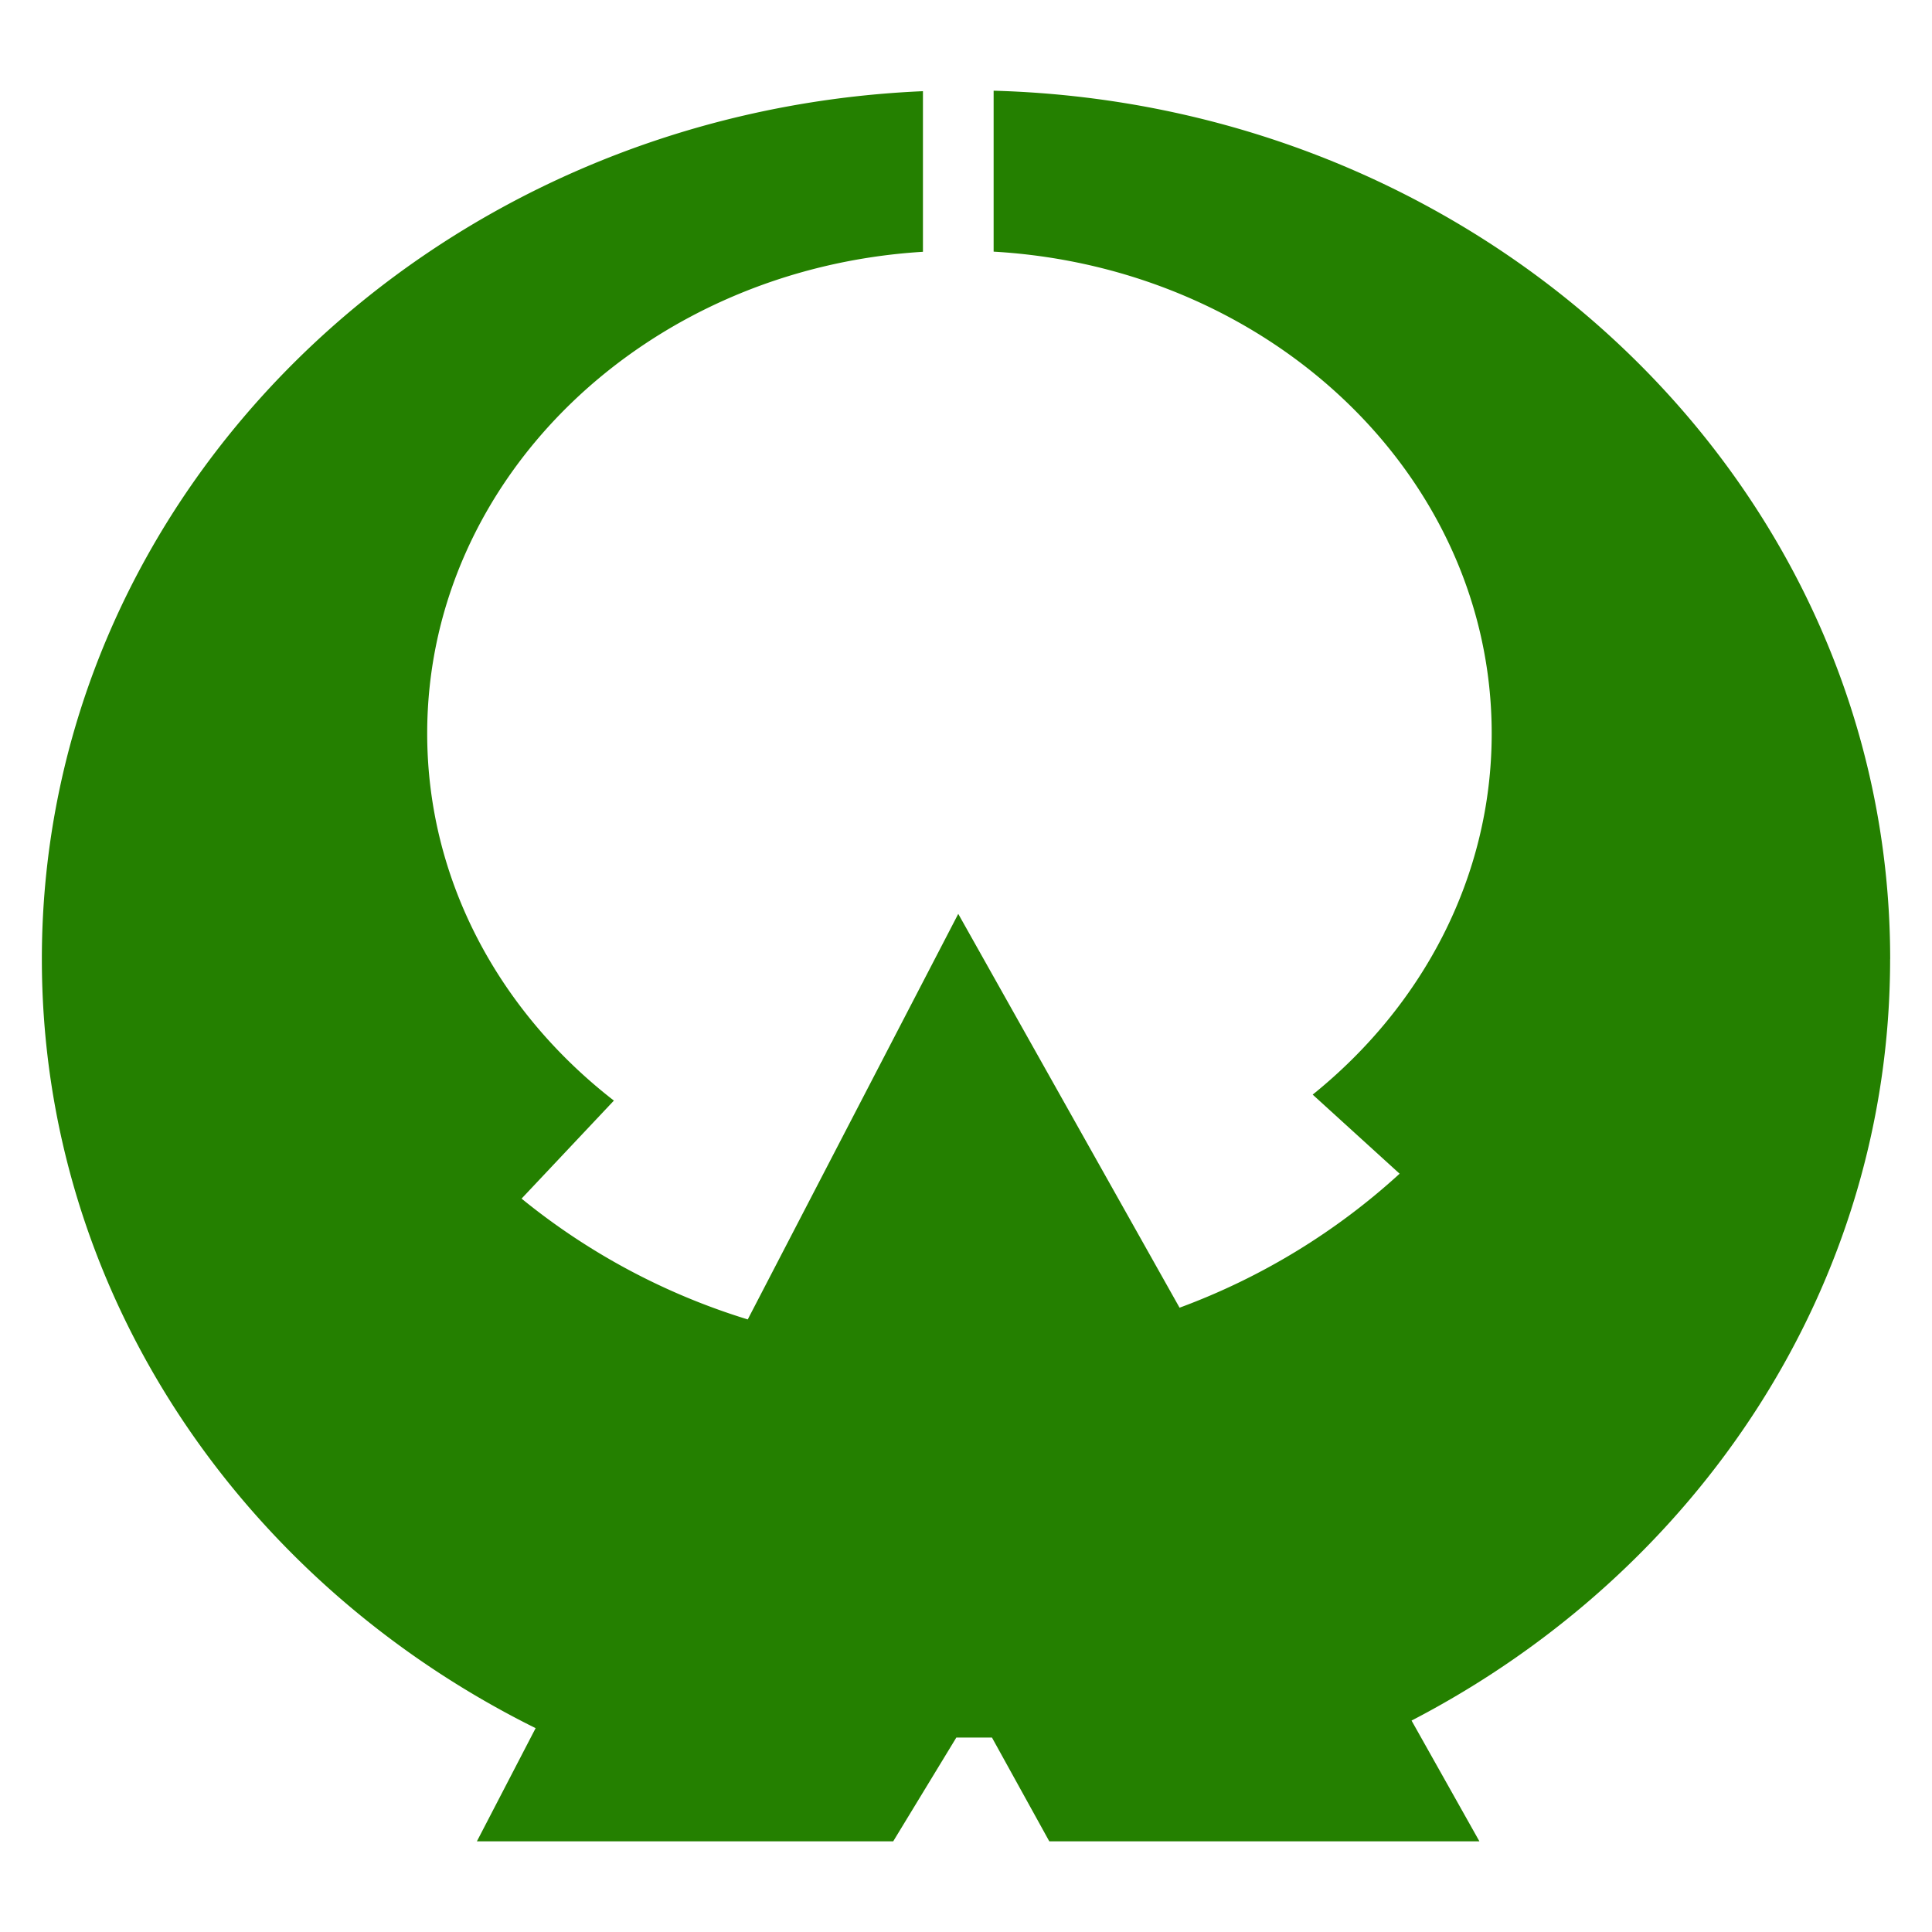 <svg xmlns="http://www.w3.org/2000/svg" width="200" height="200"><path fill="#248000" d="M195.67 99.3c0-48.78-41.3-88.487-92.81-89.91V26.05c28.78 1.656 51.56 23.348 51.56 49.88 0 14.876-7.168 28.226-18.532 37.384l9 8.188c-6.547 5.985-14.267 10.73-22.78 13.87l-22.91-40.77-21.791 41.985a69.23 69.23 0 0 1-23.414-12.507l9.557-10.146c-11.823-9.17-19.327-22.791-19.327-38.009 0-26.457 22.65-48.1 51.32-49.86V9.44c-50.766 2.19-91.21 41.58-91.21 89.852 0 34.551 20.72 64.538 51.115 79.606l-6.082 11.718h43.097L99 179.87h3.687l5.936 10.744h44.526l-7.025-12.501c29.53-15.312 49.54-44.87 49.54-78.823z"/></svg>